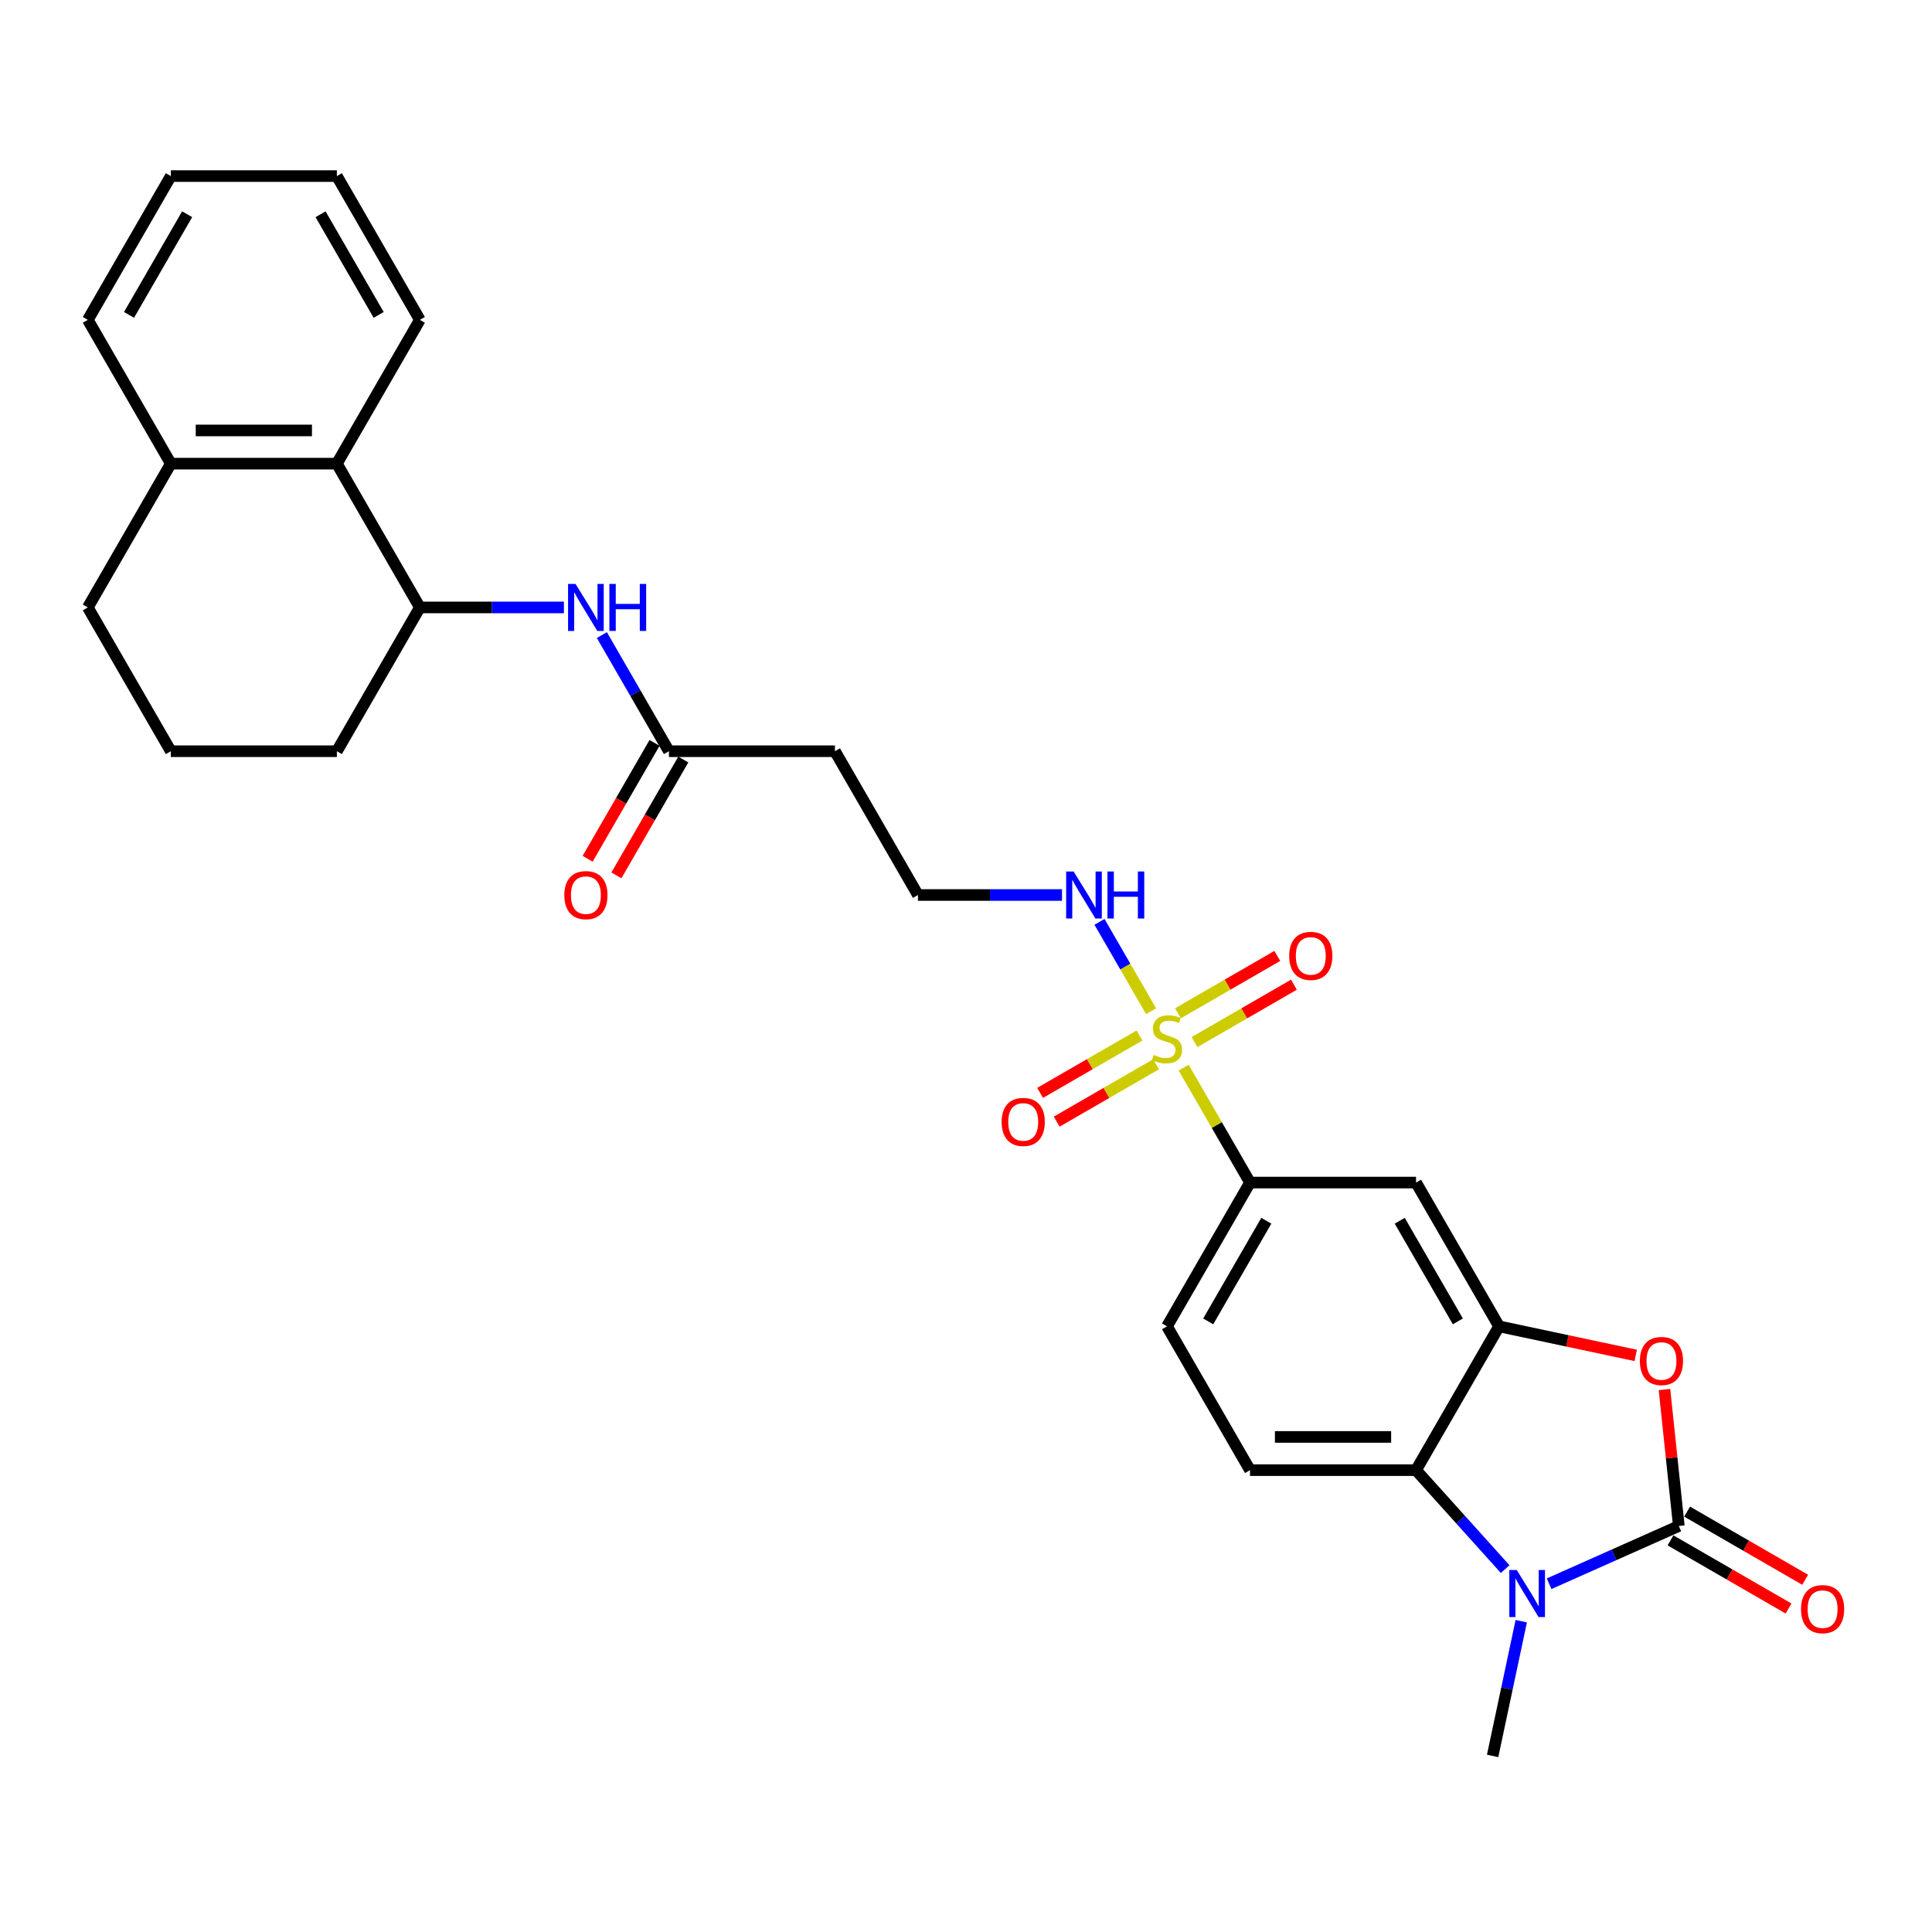 <?xml version='1.0' encoding='iso-8859-1'?>
<svg version='1.1' baseProfile='full'
              xmlns='http://www.w3.org/2000/svg'
                      xmlns:rdkit='http://www.rdkit.org/xml'
                      xmlns:xlink='http://www.w3.org/1999/xlink'
                  xml:space='preserve'
width='1000px' height='1000px' viewBox='0 0 1000 1000'>
<!-- END OF HEADER -->
<rect style='opacity:1.0;fill:#FFFFFF;stroke:none' width='1000' height='1000' x='0' y='0'> </rect>
<path class='bond-1' d='M 868.951,789.851 L 835.387,804.795' style='fill:none;fill-rule:evenodd;stroke:#000000;stroke-width:6px;stroke-linecap:butt;stroke-linejoin:miter;stroke-opacity:1' />
<path class='bond-1' d='M 835.387,804.795 L 801.823,819.739' style='fill:none;fill-rule:evenodd;stroke:#0000FF;stroke-width:6px;stroke-linecap:butt;stroke-linejoin:miter;stroke-opacity:1' />
<path class='bond-2' d='M 868.951,789.851 L 865.239,754.535' style='fill:none;fill-rule:evenodd;stroke:#000000;stroke-width:6px;stroke-linecap:butt;stroke-linejoin:miter;stroke-opacity:1' />
<path class='bond-2' d='M 865.239,754.535 L 861.527,719.219' style='fill:none;fill-rule:evenodd;stroke:#FF0000;stroke-width:6px;stroke-linecap:butt;stroke-linejoin:miter;stroke-opacity:1' />
<path class='bond-14' d='M 864.654,797.294 L 895.206,814.932' style='fill:none;fill-rule:evenodd;stroke:#000000;stroke-width:6px;stroke-linecap:butt;stroke-linejoin:miter;stroke-opacity:1' />
<path class='bond-14' d='M 895.206,814.932 L 925.757,832.571' style='fill:none;fill-rule:evenodd;stroke:#FF0000;stroke-width:6px;stroke-linecap:butt;stroke-linejoin:miter;stroke-opacity:1' />
<path class='bond-14' d='M 873.248,782.409 L 903.799,800.048' style='fill:none;fill-rule:evenodd;stroke:#000000;stroke-width:6px;stroke-linecap:butt;stroke-linejoin:miter;stroke-opacity:1' />
<path class='bond-14' d='M 903.799,800.048 L 934.351,817.687' style='fill:none;fill-rule:evenodd;stroke:#FF0000;stroke-width:6px;stroke-linecap:butt;stroke-linejoin:miter;stroke-opacity:1' />
<path class='bond-0' d='M 612.661,552.609 L 629.834,582.353' style='fill:none;fill-rule:evenodd;stroke:#CCCC00;stroke-width:6px;stroke-linecap:butt;stroke-linejoin:miter;stroke-opacity:1' />
<path class='bond-0' d='M 629.834,582.353 L 647.006,612.096' style='fill:none;fill-rule:evenodd;stroke:#000000;stroke-width:6px;stroke-linecap:butt;stroke-linejoin:miter;stroke-opacity:1' />
<path class='bond-12' d='M 589.79,535.977 L 564.071,550.826' style='fill:none;fill-rule:evenodd;stroke:#CCCC00;stroke-width:6px;stroke-linecap:butt;stroke-linejoin:miter;stroke-opacity:1' />
<path class='bond-12' d='M 564.071,550.826 L 538.352,565.675' style='fill:none;fill-rule:evenodd;stroke:#FF0000;stroke-width:6px;stroke-linecap:butt;stroke-linejoin:miter;stroke-opacity:1' />
<path class='bond-12' d='M 598.384,550.861 L 572.664,565.71' style='fill:none;fill-rule:evenodd;stroke:#CCCC00;stroke-width:6px;stroke-linecap:butt;stroke-linejoin:miter;stroke-opacity:1' />
<path class='bond-12' d='M 572.664,565.71 L 546.945,580.559' style='fill:none;fill-rule:evenodd;stroke:#FF0000;stroke-width:6px;stroke-linecap:butt;stroke-linejoin:miter;stroke-opacity:1' />
<path class='bond-13' d='M 618.286,539.37 L 644.006,524.521' style='fill:none;fill-rule:evenodd;stroke:#CCCC00;stroke-width:6px;stroke-linecap:butt;stroke-linejoin:miter;stroke-opacity:1' />
<path class='bond-13' d='M 644.006,524.521 L 669.725,509.672' style='fill:none;fill-rule:evenodd;stroke:#FF0000;stroke-width:6px;stroke-linecap:butt;stroke-linejoin:miter;stroke-opacity:1' />
<path class='bond-13' d='M 609.693,524.486 L 635.412,509.637' style='fill:none;fill-rule:evenodd;stroke:#CCCC00;stroke-width:6px;stroke-linecap:butt;stroke-linejoin:miter;stroke-opacity:1' />
<path class='bond-13' d='M 635.412,509.637 L 661.131,494.788' style='fill:none;fill-rule:evenodd;stroke:#FF0000;stroke-width:6px;stroke-linecap:butt;stroke-linejoin:miter;stroke-opacity:1' />
<path class='bond-15' d='M 595.792,523.391 L 582.445,500.273' style='fill:none;fill-rule:evenodd;stroke:#CCCC00;stroke-width:6px;stroke-linecap:butt;stroke-linejoin:miter;stroke-opacity:1' />
<path class='bond-15' d='M 582.445,500.273 L 569.098,477.156' style='fill:none;fill-rule:evenodd;stroke:#0000FF;stroke-width:6px;stroke-linecap:butt;stroke-linejoin:miter;stroke-opacity:1' />
<path class='bond-4' d='M 779.067,812.168 L 756.004,786.555' style='fill:none;fill-rule:evenodd;stroke:#0000FF;stroke-width:6px;stroke-linecap:butt;stroke-linejoin:miter;stroke-opacity:1' />
<path class='bond-4' d='M 756.004,786.555 L 732.942,760.942' style='fill:none;fill-rule:evenodd;stroke:#000000;stroke-width:6px;stroke-linecap:butt;stroke-linejoin:miter;stroke-opacity:1' />
<path class='bond-21' d='M 787.401,839.122 L 779.99,873.992' style='fill:none;fill-rule:evenodd;stroke:#0000FF;stroke-width:6px;stroke-linecap:butt;stroke-linejoin:miter;stroke-opacity:1' />
<path class='bond-21' d='M 779.99,873.992 L 772.578,908.863' style='fill:none;fill-rule:evenodd;stroke:#000000;stroke-width:6px;stroke-linecap:butt;stroke-linejoin:miter;stroke-opacity:1' />
<path class='bond-3' d='M 846.648,701.555 L 811.279,694.037' style='fill:none;fill-rule:evenodd;stroke:#FF0000;stroke-width:6px;stroke-linecap:butt;stroke-linejoin:miter;stroke-opacity:1' />
<path class='bond-3' d='M 811.279,694.037 L 775.91,686.519' style='fill:none;fill-rule:evenodd;stroke:#000000;stroke-width:6px;stroke-linecap:butt;stroke-linejoin:miter;stroke-opacity:1' />
<path class='bond-6' d='M 775.91,686.519 L 732.942,612.096' style='fill:none;fill-rule:evenodd;stroke:#000000;stroke-width:6px;stroke-linecap:butt;stroke-linejoin:miter;stroke-opacity:1' />
<path class='bond-6' d='M 754.58,683.949 L 724.503,631.853' style='fill:none;fill-rule:evenodd;stroke:#000000;stroke-width:6px;stroke-linecap:butt;stroke-linejoin:miter;stroke-opacity:1' />
<path class='bond-29' d='M 775.91,686.519 L 732.942,760.942' style='fill:none;fill-rule:evenodd;stroke:#000000;stroke-width:6px;stroke-linecap:butt;stroke-linejoin:miter;stroke-opacity:1' />
<path class='bond-11' d='M 732.942,760.942 L 647.006,760.942' style='fill:none;fill-rule:evenodd;stroke:#000000;stroke-width:6px;stroke-linecap:butt;stroke-linejoin:miter;stroke-opacity:1' />
<path class='bond-11' d='M 720.052,743.755 L 659.897,743.755' style='fill:none;fill-rule:evenodd;stroke:#000000;stroke-width:6px;stroke-linecap:butt;stroke-linejoin:miter;stroke-opacity:1' />
<path class='bond-5' d='M 647.006,612.096 L 732.942,612.096' style='fill:none;fill-rule:evenodd;stroke:#000000;stroke-width:6px;stroke-linecap:butt;stroke-linejoin:miter;stroke-opacity:1' />
<path class='bond-30' d='M 647.006,612.096 L 604.038,686.519' style='fill:none;fill-rule:evenodd;stroke:#000000;stroke-width:6px;stroke-linecap:butt;stroke-linejoin:miter;stroke-opacity:1' />
<path class='bond-30' d='M 655.446,631.853 L 625.368,683.949' style='fill:none;fill-rule:evenodd;stroke:#000000;stroke-width:6px;stroke-linecap:butt;stroke-linejoin:miter;stroke-opacity:1' />
<path class='bond-7' d='M 311.528,328.722 L 328.879,358.775' style='fill:none;fill-rule:evenodd;stroke:#0000FF;stroke-width:6px;stroke-linecap:butt;stroke-linejoin:miter;stroke-opacity:1' />
<path class='bond-7' d='M 328.879,358.775 L 346.23,388.828' style='fill:none;fill-rule:evenodd;stroke:#000000;stroke-width:6px;stroke-linecap:butt;stroke-linejoin:miter;stroke-opacity:1' />
<path class='bond-8' d='M 291.885,314.405 L 254.605,314.405' style='fill:none;fill-rule:evenodd;stroke:#0000FF;stroke-width:6px;stroke-linecap:butt;stroke-linejoin:miter;stroke-opacity:1' />
<path class='bond-8' d='M 254.605,314.405 L 217.326,314.405' style='fill:none;fill-rule:evenodd;stroke:#000000;stroke-width:6px;stroke-linecap:butt;stroke-linejoin:miter;stroke-opacity:1' />
<path class='bond-10' d='M 217.326,314.405 L 174.358,239.983' style='fill:none;fill-rule:evenodd;stroke:#000000;stroke-width:6px;stroke-linecap:butt;stroke-linejoin:miter;stroke-opacity:1' />
<path class='bond-22' d='M 217.326,314.405 L 174.358,388.828' style='fill:none;fill-rule:evenodd;stroke:#000000;stroke-width:6px;stroke-linecap:butt;stroke-linejoin:miter;stroke-opacity:1' />
<path class='bond-9' d='M 346.23,388.828 L 432.166,388.828' style='fill:none;fill-rule:evenodd;stroke:#000000;stroke-width:6px;stroke-linecap:butt;stroke-linejoin:miter;stroke-opacity:1' />
<path class='bond-19' d='M 338.788,384.531 L 321.477,414.516' style='fill:none;fill-rule:evenodd;stroke:#000000;stroke-width:6px;stroke-linecap:butt;stroke-linejoin:miter;stroke-opacity:1' />
<path class='bond-19' d='M 321.477,414.516 L 304.165,444.5' style='fill:none;fill-rule:evenodd;stroke:#FF0000;stroke-width:6px;stroke-linecap:butt;stroke-linejoin:miter;stroke-opacity:1' />
<path class='bond-19' d='M 353.673,393.125 L 336.361,423.109' style='fill:none;fill-rule:evenodd;stroke:#000000;stroke-width:6px;stroke-linecap:butt;stroke-linejoin:miter;stroke-opacity:1' />
<path class='bond-19' d='M 336.361,423.109 L 319.05,453.093' style='fill:none;fill-rule:evenodd;stroke:#FF0000;stroke-width:6px;stroke-linecap:butt;stroke-linejoin:miter;stroke-opacity:1' />
<path class='bond-18' d='M 174.358,239.983 L 88.422,239.983' style='fill:none;fill-rule:evenodd;stroke:#000000;stroke-width:6px;stroke-linecap:butt;stroke-linejoin:miter;stroke-opacity:1' />
<path class='bond-18' d='M 161.468,222.796 L 101.313,222.796' style='fill:none;fill-rule:evenodd;stroke:#000000;stroke-width:6px;stroke-linecap:butt;stroke-linejoin:miter;stroke-opacity:1' />
<path class='bond-24' d='M 174.358,239.983 L 217.326,165.56' style='fill:none;fill-rule:evenodd;stroke:#000000;stroke-width:6px;stroke-linecap:butt;stroke-linejoin:miter;stroke-opacity:1' />
<path class='bond-16' d='M 647.006,760.942 L 604.038,686.519' style='fill:none;fill-rule:evenodd;stroke:#000000;stroke-width:6px;stroke-linecap:butt;stroke-linejoin:miter;stroke-opacity:1' />
<path class='bond-20' d='M 549.692,463.251 L 512.413,463.251' style='fill:none;fill-rule:evenodd;stroke:#0000FF;stroke-width:6px;stroke-linecap:butt;stroke-linejoin:miter;stroke-opacity:1' />
<path class='bond-20' d='M 512.413,463.251 L 475.134,463.251' style='fill:none;fill-rule:evenodd;stroke:#000000;stroke-width:6px;stroke-linecap:butt;stroke-linejoin:miter;stroke-opacity:1' />
<path class='bond-17' d='M 432.166,388.828 L 475.134,463.251' style='fill:none;fill-rule:evenodd;stroke:#000000;stroke-width:6px;stroke-linecap:butt;stroke-linejoin:miter;stroke-opacity:1' />
<path class='bond-26' d='M 88.422,239.983 L 45.455,165.56' style='fill:none;fill-rule:evenodd;stroke:#000000;stroke-width:6px;stroke-linecap:butt;stroke-linejoin:miter;stroke-opacity:1' />
<path class='bond-31' d='M 88.422,239.983 L 45.455,314.405' style='fill:none;fill-rule:evenodd;stroke:#000000;stroke-width:6px;stroke-linecap:butt;stroke-linejoin:miter;stroke-opacity:1' />
<path class='bond-23' d='M 174.358,388.828 L 88.422,388.828' style='fill:none;fill-rule:evenodd;stroke:#000000;stroke-width:6px;stroke-linecap:butt;stroke-linejoin:miter;stroke-opacity:1' />
<path class='bond-25' d='M 88.422,388.828 L 45.455,314.405' style='fill:none;fill-rule:evenodd;stroke:#000000;stroke-width:6px;stroke-linecap:butt;stroke-linejoin:miter;stroke-opacity:1' />
<path class='bond-27' d='M 217.326,165.56 L 174.358,91.137' style='fill:none;fill-rule:evenodd;stroke:#000000;stroke-width:6px;stroke-linecap:butt;stroke-linejoin:miter;stroke-opacity:1' />
<path class='bond-27' d='M 195.997,162.99 L 165.919,110.894' style='fill:none;fill-rule:evenodd;stroke:#000000;stroke-width:6px;stroke-linecap:butt;stroke-linejoin:miter;stroke-opacity:1' />
<path class='bond-32' d='M 45.455,165.56 L 88.422,91.137' style='fill:none;fill-rule:evenodd;stroke:#000000;stroke-width:6px;stroke-linecap:butt;stroke-linejoin:miter;stroke-opacity:1' />
<path class='bond-32' d='M 66.784,162.99 L 96.862,110.894' style='fill:none;fill-rule:evenodd;stroke:#000000;stroke-width:6px;stroke-linecap:butt;stroke-linejoin:miter;stroke-opacity:1' />
<path class='bond-28' d='M 174.358,91.137 L 88.422,91.137' style='fill:none;fill-rule:evenodd;stroke:#000000;stroke-width:6px;stroke-linecap:butt;stroke-linejoin:miter;stroke-opacity:1' />
<path  class='atom-1' d='M 597.163 546.027
Q 597.438 546.13, 598.573 546.611
Q 599.707 547.092, 600.945 547.402
Q 602.216 547.677, 603.454 547.677
Q 605.757 547.677, 607.098 546.577
Q 608.438 545.442, 608.438 543.483
Q 608.438 542.142, 607.751 541.317
Q 607.098 540.492, 606.066 540.045
Q 605.035 539.599, 603.316 539.083
Q 601.151 538.43, 599.845 537.811
Q 598.573 537.192, 597.645 535.886
Q 596.751 534.58, 596.751 532.38
Q 596.751 529.321, 598.813 527.43
Q 600.91 525.539, 605.035 525.539
Q 607.854 525.539, 611.051 526.88
L 610.26 529.527
Q 607.338 528.324, 605.138 528.324
Q 602.766 528.324, 601.46 529.321
Q 600.154 530.283, 600.188 531.967
Q 600.188 533.274, 600.841 534.064
Q 601.529 534.855, 602.491 535.302
Q 603.488 535.749, 605.138 536.264
Q 607.338 536.952, 608.644 537.639
Q 609.951 538.327, 610.879 539.736
Q 611.841 541.111, 611.841 543.483
Q 611.841 546.852, 609.573 548.673
Q 607.338 550.461, 603.591 550.461
Q 601.426 550.461, 599.776 549.98
Q 598.16 549.533, 596.235 548.742
L 597.163 546.027
' fill='#CCCC00'/>
<path  class='atom-2' d='M 785.065 812.636
L 793.04 825.527
Q 793.831 826.798, 795.102 829.101
Q 796.374 831.405, 796.443 831.542
L 796.443 812.636
L 799.674 812.636
L 799.674 836.973
L 796.34 836.973
L 787.781 822.88
Q 786.784 821.23, 785.718 819.339
Q 784.687 817.449, 784.378 816.864
L 784.378 836.973
L 781.215 836.973
L 781.215 812.636
L 785.065 812.636
' fill='#0000FF'/>
<path  class='atom-3' d='M 848.797 704.455
Q 848.797 698.611, 851.684 695.346
Q 854.572 692.08, 859.968 692.08
Q 865.365 692.08, 868.253 695.346
Q 871.14 698.611, 871.14 704.455
Q 871.14 710.367, 868.218 713.736
Q 865.296 717.07, 859.968 717.07
Q 854.606 717.07, 851.684 713.736
Q 848.797 710.402, 848.797 704.455
M 859.968 714.32
Q 863.681 714.32, 865.674 711.845
Q 867.703 709.336, 867.703 704.455
Q 867.703 699.677, 865.674 697.271
Q 863.681 694.83, 859.968 694.83
Q 856.256 694.83, 854.228 697.236
Q 852.234 699.643, 852.234 704.455
Q 852.234 709.37, 854.228 711.845
Q 856.256 714.32, 859.968 714.32
' fill='#FF0000'/>
<path  class='atom-8' d='M 297.883 302.237
L 305.858 315.127
Q 306.648 316.399, 307.92 318.702
Q 309.192 321.005, 309.261 321.143
L 309.261 302.237
L 312.492 302.237
L 312.492 326.574
L 309.158 326.574
L 300.598 312.48
Q 299.602 310.831, 298.536 308.94
Q 297.505 307.049, 297.195 306.465
L 297.195 326.574
L 294.033 326.574
L 294.033 302.237
L 297.883 302.237
' fill='#0000FF'/>
<path  class='atom-8' d='M 315.414 302.237
L 318.714 302.237
L 318.714 312.584
L 331.157 312.584
L 331.157 302.237
L 334.457 302.237
L 334.457 326.574
L 331.157 326.574
L 331.157 315.334
L 318.714 315.334
L 318.714 326.574
L 315.414 326.574
L 315.414 302.237
' fill='#0000FF'/>
<path  class='atom-13' d='M 518.444 580.71
Q 518.444 574.867, 521.331 571.601
Q 524.219 568.336, 529.616 568.336
Q 535.012 568.336, 537.9 571.601
Q 540.787 574.867, 540.787 580.71
Q 540.787 586.623, 537.865 589.991
Q 534.944 593.326, 529.616 593.326
Q 524.253 593.326, 521.331 589.991
Q 518.444 586.657, 518.444 580.71
M 529.616 590.576
Q 533.328 590.576, 535.322 588.101
Q 537.35 585.592, 537.35 580.71
Q 537.35 575.932, 535.322 573.526
Q 533.328 571.086, 529.616 571.086
Q 525.903 571.086, 523.875 573.492
Q 521.881 575.898, 521.881 580.71
Q 521.881 585.626, 523.875 588.101
Q 525.903 590.576, 529.616 590.576
' fill='#FF0000'/>
<path  class='atom-14' d='M 667.289 494.774
Q 667.289 488.931, 670.177 485.665
Q 673.064 482.4, 678.461 482.4
Q 683.858 482.4, 686.745 485.665
Q 689.633 488.931, 689.633 494.774
Q 689.633 500.687, 686.711 504.055
Q 683.789 507.39, 678.461 507.39
Q 673.099 507.39, 670.177 504.055
Q 667.289 500.721, 667.289 494.774
M 678.461 504.64
Q 682.173 504.64, 684.167 502.165
Q 686.195 499.656, 686.195 494.774
Q 686.195 489.996, 684.167 487.59
Q 682.173 485.15, 678.461 485.15
Q 674.749 485.15, 672.721 487.556
Q 670.727 489.962, 670.727 494.774
Q 670.727 499.69, 672.721 502.165
Q 674.749 504.64, 678.461 504.64
' fill='#FF0000'/>
<path  class='atom-15' d='M 932.202 832.888
Q 932.202 827.044, 935.09 823.779
Q 937.977 820.513, 943.374 820.513
Q 948.771 820.513, 951.658 823.779
Q 954.545 827.044, 954.545 832.888
Q 954.545 838.801, 951.624 842.169
Q 948.702 845.504, 943.374 845.504
Q 938.011 845.504, 935.09 842.169
Q 932.202 838.835, 932.202 832.888
M 943.374 842.754
Q 947.086 842.754, 949.08 840.279
Q 951.108 837.769, 951.108 832.888
Q 951.108 828.11, 949.08 825.704
Q 947.086 823.263, 943.374 823.263
Q 939.661 823.263, 937.633 825.669
Q 935.64 828.076, 935.64 832.888
Q 935.64 837.804, 937.633 840.279
Q 939.661 842.754, 943.374 842.754
' fill='#FF0000'/>
<path  class='atom-16' d='M 555.691 451.082
L 563.666 463.973
Q 564.456 465.245, 565.728 467.548
Q 567 469.851, 567.069 469.988
L 567.069 451.082
L 570.3 451.082
L 570.3 475.419
L 566.966 475.419
L 558.406 461.326
Q 557.409 459.676, 556.344 457.785
Q 555.313 455.895, 555.003 455.31
L 555.003 475.419
L 551.841 475.419
L 551.841 451.082
L 555.691 451.082
' fill='#0000FF'/>
<path  class='atom-16' d='M 573.222 451.082
L 576.522 451.082
L 576.522 461.429
L 588.965 461.429
L 588.965 451.082
L 592.265 451.082
L 592.265 475.419
L 588.965 475.419
L 588.965 464.179
L 576.522 464.179
L 576.522 475.419
L 573.222 475.419
L 573.222 451.082
' fill='#0000FF'/>
<path  class='atom-20' d='M 292.091 463.32
Q 292.091 457.476, 294.978 454.21
Q 297.866 450.945, 303.262 450.945
Q 308.659 450.945, 311.547 454.21
Q 314.434 457.476, 314.434 463.32
Q 314.434 469.232, 311.512 472.601
Q 308.59 475.935, 303.262 475.935
Q 297.9 475.935, 294.978 472.601
Q 292.091 469.266, 292.091 463.32
M 303.262 473.185
Q 306.975 473.185, 308.969 470.71
Q 310.997 468.201, 310.997 463.32
Q 310.997 458.542, 308.969 456.135
Q 306.975 453.695, 303.262 453.695
Q 299.55 453.695, 297.522 456.101
Q 295.528 458.507, 295.528 463.32
Q 295.528 468.235, 297.522 470.71
Q 299.55 473.185, 303.262 473.185
' fill='#FF0000'/>
</svg>
